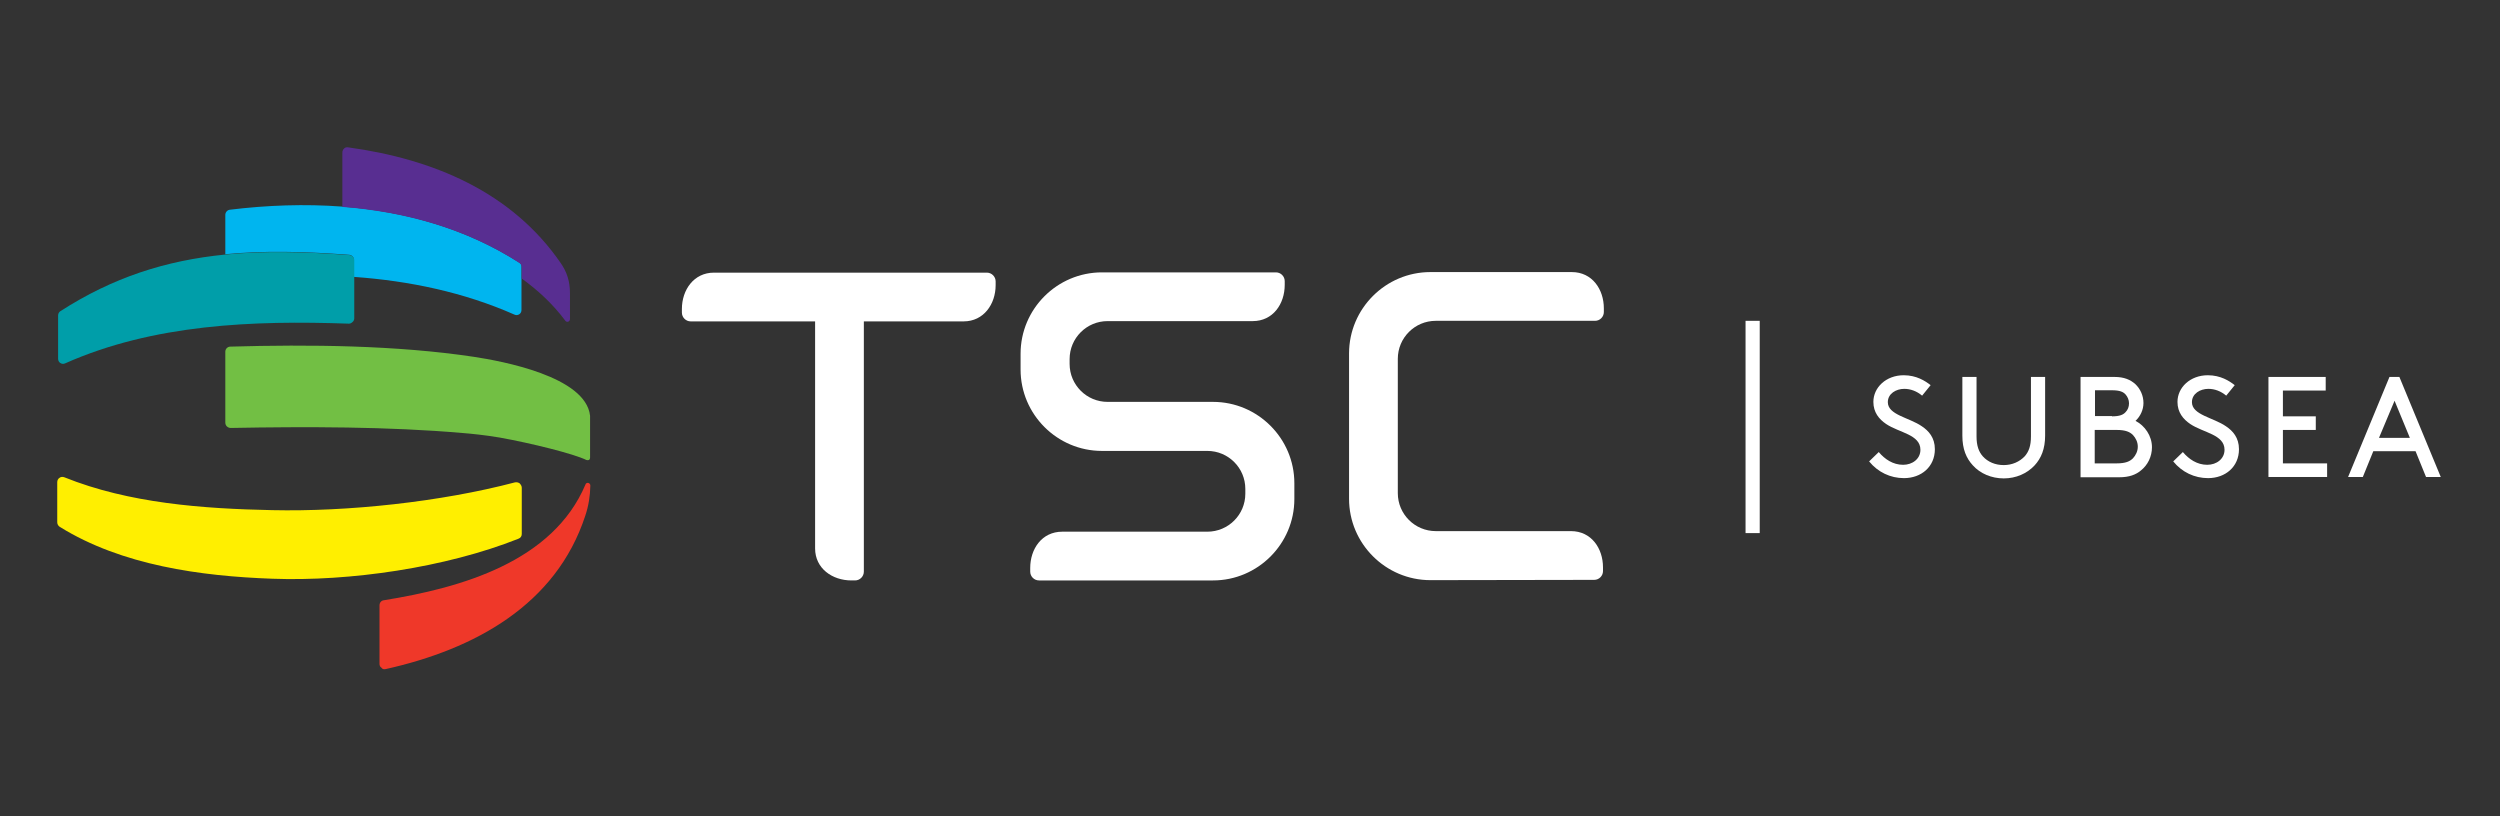 <?xml version="1.0" encoding="UTF-8"?> <!-- Generator: Adobe Illustrator 24.1.2, SVG Export Plug-In . SVG Version: 6.00 Build 0) --> <svg xmlns="http://www.w3.org/2000/svg" xmlns:xlink="http://www.w3.org/1999/xlink" version="1.1" id="Calque_1" x="0px" y="0px" viewBox="0 0 882.1 288" style="enable-background:new 0 0 882.1 288;" xml:space="preserve"><rect x="0" y="0" width="882.1" height="288" fill="#333333" stroke="none"/> <style type="text/css"> .st0{fill-rule:evenodd;clip-rule:evenodd;fill:#FFFFFF;} .st1{fill-rule:evenodd;clip-rule:evenodd;fill:#00B5EF;} .st2{fill-rule:evenodd;clip-rule:evenodd;fill:#009EA9;} .st3{fill-rule:evenodd;clip-rule:evenodd;fill:#582E91;} .st4{fill-rule:evenodd;clip-rule:evenodd;fill:#EF3829;} .st5{fill-rule:evenodd;clip-rule:evenodd;fill:#72BF44;} .st6{fill-rule:evenodd;clip-rule:evenodd;fill:#FFEF00;} .st7{fill:#FFFFFF;} </style> <g> <path class="st0" d="M504.7,204.7c-15.8,0-28.7-12.9-28.7-28.7v-51.3c0-15.8,12.9-28.7,28.7-28.7l49.9,0c7.2,0,11.3,6.1,11.3,12.8 v1.3c0,1.7-1.4,3.1-3.1,3.1l-56.2,0c-7.4,0-13.4,6-13.4,13.4v47.4c0,7.4,6,13.4,13.4,13.4l47.7,0c7.2,0,11.3,6.1,11.3,12.8v1.3 c0,1.7-1.4,3.1-3.1,3.1L504.7,204.7z"></path> <path class="st0" d="M304.8,113.4l0,88.3c0,1.7-1.4,3.1-3.1,3.1h-1.3c-6.7,0-12.8-4.2-12.8-11.3l0-80.1h-43.9 c-1.7,0-3.1-1.4-3.1-3.1v-1.3c0-6.7,4.2-12.8,11.3-12.8l96.3,0c1.7,0,3.1,1.4,3.1,3.1v1.3c0,6.7-4.2,12.8-11.3,12.8L304.8,113.4z"></path> <path class="st0" d="M390.8,141.8c-7.4,0-13.4-6-13.4-13.4v-1.7c0-7.4,6-13.4,13.4-13.4l51.2,0c7.2,0,11.3-6.1,11.3-12.8v-1.3 c0-1.7-1.4-3.1-3.1-3.1l-61.4,0c-15.8,0-28.7,12.9-28.7,28.7v5.6c0,15.8,12.9,28.7,28.7,28.7l37.2,0c7.4,0,13.4,6,13.4,13.4v1.7 c0,7.4-6,13.4-13.4,13.4l-51.2,0c-7.2,0-11.3,6.1-11.3,12.8v1.3c0,1.7,1.4,3.1,3.1,3.1l61.4,0c15.8,0,28.7-12.9,28.7-28.7v-5.6 c0-15.8-12.9-28.7-28.7-28.7L390.8,141.8z"></path> </g> <g> <path class="st1" d="M183.3,92.7c-18.9-12.1-40.4-18.1-62.5-19.8c-13.2-1-26.6-0.5-39.7,1.1c-0.9,0.1-1.6,0.9-1.6,1.8 c0,4.6,0,9.3,0,13.9c13.3-1.3,27.7-1,43.7,0.2c1,0.1,1.7,0.9,1.7,1.8c0,2,0,4,0,6c19.5,1.4,38.7,5.4,56.6,13.3 c0.6,0.3,1.2,0.2,1.7-0.1c0.5-0.3,0.8-0.9,0.8-1.5c0-5.1,0-10.2,0-15.3C184.1,93.6,183.8,93,183.3,92.7z"></path> <path class="st2" d="M123.1,114.2c-33.9-1.2-69,0.2-100.1,14c-0.6,0.3-1.2,0.2-1.7-0.1c-0.5-0.3-0.8-0.9-0.8-1.5 c0-5.1,0-10.2,0-15.3c0-0.6,0.3-1.2,0.8-1.5c18.5-11.9,37.1-17.9,58.3-20c13.3-1.3,27.7-1,43.7,0.2c1,0.1,1.7,0.9,1.7,1.8 c0,6.8,0,13.7,0,20.5c0,0.5-0.2,1-0.6,1.3C124,114,123.6,114.2,123.1,114.2z"></path> <path class="st3" d="M184.1,98.3c0-1.3,0-2.7,0-4c0-0.6-0.3-1.2-0.8-1.5c-18.9-12.2-40.4-18.1-62.5-19.8c0-6,0-13.8,0-19.2 c0-0.5,0.2-1,0.6-1.4c0.4-0.4,0.9-0.5,1.5-0.4c29.9,4.1,57.7,15.7,75,40.9c2.2,3.2,3.2,6.5,3.2,10.4c0,3.1,0,6.5,0,9.3 c0,0.4-0.2,0.7-0.6,0.9c-0.4,0.1-0.8,0-1-0.3C195,107.2,189.8,102.4,184.1,98.3z"></path> <path class="st4" d="M136,236.1c31.5-7,60.2-22.7,70.5-54.1c1.2-3.6,1.7-6.9,1.8-10.7c0-0.4-0.3-0.8-0.7-0.9 c-0.4-0.1-0.9,0.1-1,0.5c-11.5,27.3-43.8,36.5-71.2,40.9c-0.9,0.1-1.5,0.9-1.5,1.8c0,6.9,0,13.8,0,20.6c0,0.6,0.2,1.1,0.7,1.4 C134.9,236.1,135.4,236.2,136,236.1z"></path> <path class="st5" d="M81.4,151c26.4-0.5,55.8-0.5,82,1.8c2.6,0.2,7.7,0.7,13,1.6c11.1,2,26,5.7,30.5,7.9c0.3,0.1,0.6,0.1,0.9,0 c0.3-0.2,0.4-0.5,0.4-0.8c0-4.2,0-13.8,0-14.8c-1.5-13.9-31.2-19.3-41-20.8c-27.3-4.1-58.2-4.4-85.9-3.6c-1,0-1.8,0.8-1.8,1.8 c0,5.9,0,19.1,0,25c0,0.5,0.2,1,0.5,1.3C80.4,150.8,80.9,151,81.4,151z"></path> <path class="st6" d="M184.1,172.1v16.3c0,0.8-0.4,1.4-1.2,1.7c-25.7,10.2-59.5,15.1-86.8,14.1c-25.2-0.9-53.1-4.7-75-18.3 c-0.5-0.3-0.9-0.9-0.9-1.6v-14.2c0-0.6,0.3-1.2,0.8-1.5c0.5-0.4,1.1-0.4,1.7-0.2c22.8,9.2,49,11.1,73.3,11.6 c26.6,0.6,59.5-2.9,85.7-9.8c0.6-0.1,1.1,0,1.6,0.3C183.8,171,184.1,171.5,184.1,172.1z"></path> </g> <g> <path class="st7" d="M662.9,159.5c2.1,2.5,5,4.5,8.6,4.5c3.3,0,6.1-2.1,6.1-5.3c0-5.4-7.5-6-12.1-9.1c-2.5-1.7-4.5-4.1-4.5-7.8 c0-5.1,4.5-9.4,10.7-9.4c4.5,0,7.6,2,9.5,3.5l-3,3.7c-1.9-1.6-4.1-2.4-6.3-2.4c-2.9,0-5.8,1.7-5.8,4.7c0,4.5,7.5,5.4,12,8.5 c2.4,1.6,4.6,4,4.6,8.1c0,6.2-4.8,10.2-10.9,10.2c-4.8,0-9.2-2.1-12.3-5.9L662.9,159.5z"></path> <path class="st7" d="M696.1,164.2c-2.3-2.5-3.7-5.7-3.7-10.5V133h5V154c0,3.3,0.8,5.4,2.2,7c1.8,2,4.4,3.1,7.4,3.1s5.6-1.2,7.4-3.1 c1.4-1.6,2.2-3.6,2.2-7V133h5v20.7c0,4.7-1.4,8-3.7,10.5c-2.7,2.9-6.6,4.6-10.9,4.6S698.7,167.1,696.1,164.2z"></path> <path class="st7" d="M734.1,168.3V133h12c3.4,0,5.6,1,7.3,2.5c1.8,1.7,2.9,4.1,2.9,6.7c0,2.4-1.1,4.7-2.8,6.3 c3.3,1.7,5.8,5.3,5.8,9.3c0,3.3-1.5,6.3-3.9,8.2c-1.8,1.5-4.1,2.4-7.7,2.4H734.1z M745.2,146.9c2.8,0,4-0.6,4.8-1.5 c0.8-0.8,1.2-1.9,1.2-3.1s-0.5-2.3-1.2-3.1c-0.8-0.9-2-1.5-4.8-1.5h-6v9.1H745.2z M746.8,163.5c3.2,0,4.7-0.7,5.8-1.8 c1-1.1,1.7-2.5,1.7-4.1c0-1.6-0.7-3-1.7-4.1c-1.1-1.1-2.6-1.8-5.8-1.8h-7.7v11.8H746.8z"></path> <path class="st7" d="M770.2,159.5c2.1,2.5,5,4.5,8.6,4.5c3.3,0,6.1-2.1,6.1-5.3c0-5.4-7.5-6-12.1-9.1c-2.5-1.7-4.5-4.1-4.5-7.8 c0-5.1,4.5-9.4,10.7-9.4c4.5,0,7.6,2,9.5,3.5l-3,3.7c-1.9-1.6-4.1-2.4-6.3-2.4c-2.9,0-5.8,1.7-5.8,4.7c0,4.5,7.5,5.4,12,8.5 c2.4,1.6,4.6,4,4.6,8.1c0,6.2-4.8,10.2-10.9,10.2c-4.8,0-9.2-2.1-12.3-5.9L770.2,159.5z"></path> <path class="st7" d="M817.1,146.9v4.8h-11.6v11.8h15.6v4.8h-20.7V133h20.2v4.8h-15.1v9.1H817.1z"></path> <path class="st7" d="M852.3,159.2h-14.9l-3.7,9.1h-5.2l14.6-35.3h3.5l14.6,35.3H856L852.3,159.2z M839.4,154.5h10.9l-5.4-13.1 L839.4,154.5z"></path> </g> <g> <path class="st7" d="M620.9,188.1h-5v-74.9h5V188.1z"></path> </g> </svg> 
